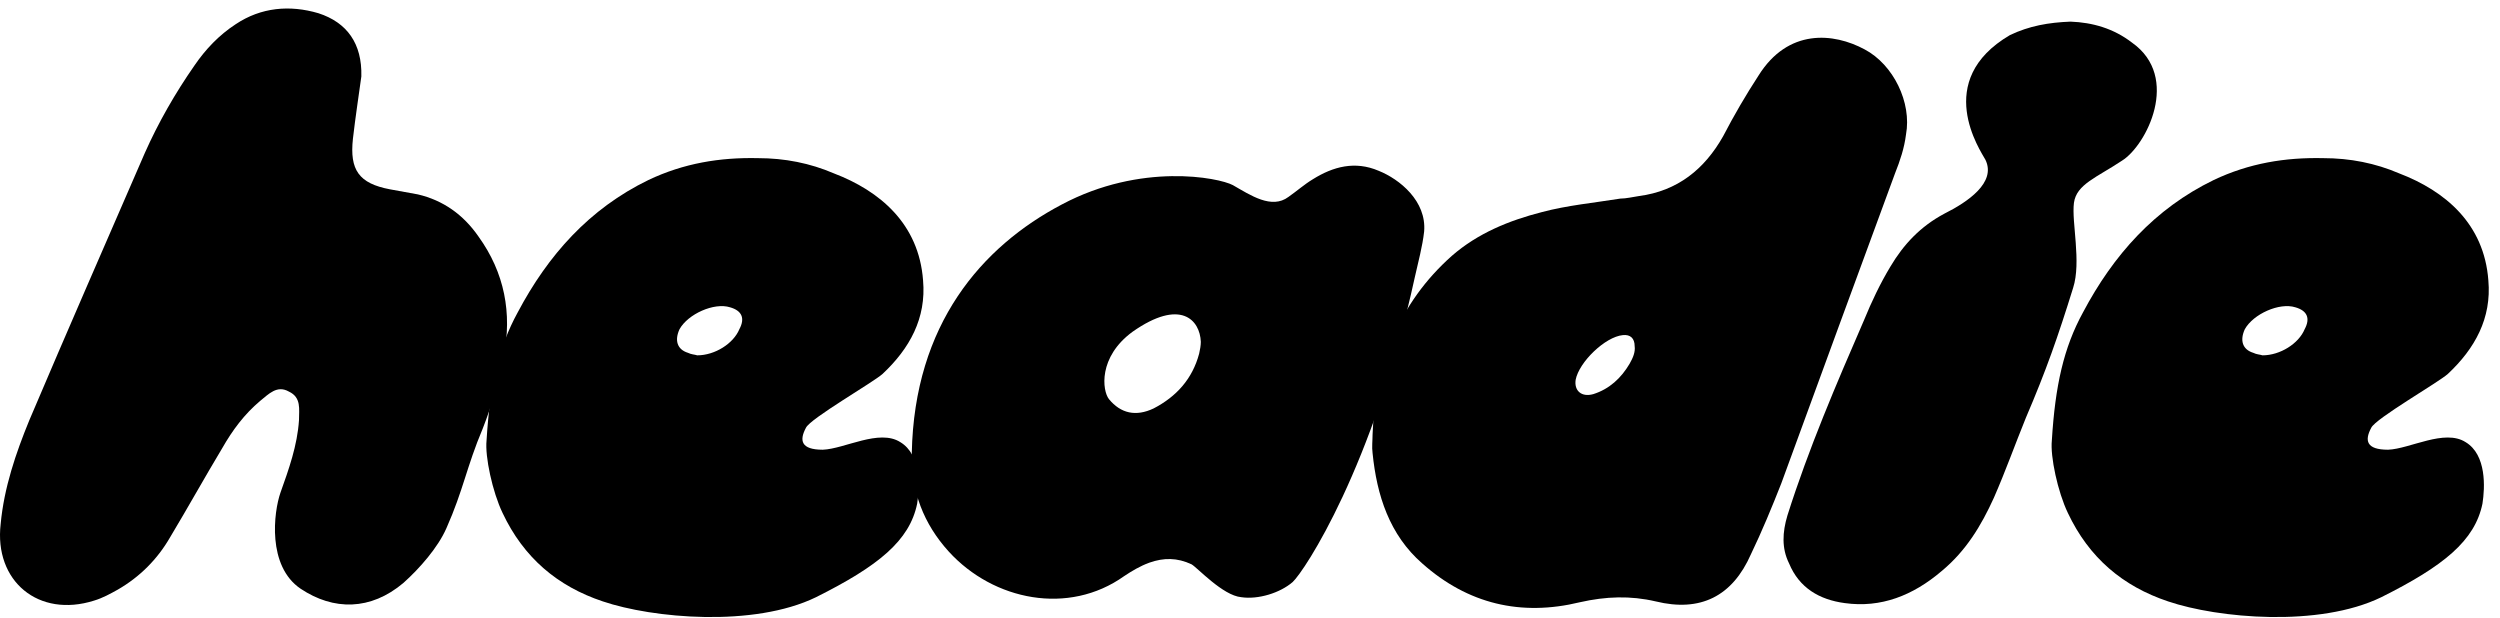 <svg xmlns="http://www.w3.org/2000/svg" fill="none" viewBox="0 0 178 44" height="44" width="178">
<path fill="black" d="M175.551 31.48C177.051 32.38 176.931 34.72 176.751 35.86C176.211 38.5 173.991 40.3 169.551 42.52C165.111 44.68 157.911 44.02 154.371 42.82C151.131 41.74 148.731 39.7 147.231 36.52C146.511 35.02 145.971 32.5 146.091 31.36C146.331 27.46 146.931 24.76 148.311 22.24C150.471 18.16 153.411 14.86 157.611 12.82C160.131 11.62 162.711 11.2 165.411 11.26C167.331 11.26 169.131 11.62 170.811 12.34C174.111 13.6 176.871 15.94 177.171 19.96C177.411 22.66 176.211 24.82 174.291 26.62C173.631 27.22 169.131 29.8 168.831 30.46C168.351 31.36 168.471 32.02 170.031 32.02C171.591 31.96 174.051 30.52 175.551 31.48ZM159.831 23.44C159.471 24.22 159.651 24.88 160.431 25.12C160.671 25.24 160.911 25.24 161.091 25.3C162.351 25.3 163.671 24.46 164.091 23.44C164.511 22.66 164.271 22.12 163.431 21.88C162.291 21.52 160.431 22.36 159.831 23.44Z"></path>
<path fill="black" d="M151.805 3.04C155.285 5.5 152.825 10.36 151.085 11.44C149.285 12.64 147.845 13.12 147.665 14.44C147.485 15.82 148.205 18.64 147.605 20.5C146.525 23.98 145.685 26.38 144.245 29.74C143.465 31.66 142.805 33.52 141.965 35.44C141.065 37.42 139.985 39.22 138.245 40.66C136.205 42.4 133.925 43.3 131.345 42.94C129.545 42.7 128.105 41.86 127.385 40.12C126.845 39.04 126.905 37.9 127.265 36.7C128.765 31.96 130.745 27.34 132.725 22.78C133.265 21.46 133.865 20.2 134.585 19C135.545 17.38 136.745 16.12 138.425 15.22C140.105 14.38 142.145 13 141.365 11.38C141.005 10.72 137.585 5.74 143.105 2.5C144.485 1.84 145.865 1.6 147.425 1.54C148.985 1.6 150.485 2.02 151.805 3.04Z"></path>
<path fill="black" d="M97.727 30.94C97.907 25.96 99.587 21.58 103.367 18.22C105.227 16.6 107.447 15.7 109.787 15.1C111.587 14.62 113.507 14.44 115.367 14.14C115.787 14.14 116.267 14.02 116.687 13.96C119.447 13.6 121.367 12.04 122.687 9.7C123.467 8.2 124.307 6.76 125.207 5.38C127.307 2.02 130.547 2.32 132.767 3.52C134.807 4.6 136.127 7.3 135.707 9.58C135.587 10.54 135.287 11.44 134.927 12.34C132.227 19.66 129.527 27.04 126.827 34.42C126.167 36.1 125.447 37.84 124.667 39.46C123.347 42.46 121.067 43.6 117.887 42.82C116.087 42.4 114.347 42.46 112.487 42.88C108.287 43.9 104.507 43 101.267 40.12C98.927 38.08 98.027 35.26 97.727 32.26C97.667 31.84 97.727 31.36 97.727 30.94ZM116.027 25.9C116.267 25.48 116.447 25.06 116.387 24.64C116.387 24.1 116.087 23.8 115.547 23.86C114.287 23.98 112.427 25.78 112.187 27.04C112.067 27.82 112.607 28.3 113.447 28.06C114.587 27.7 115.427 26.92 116.027 25.9Z"></path>
<path fill="black" d="M98.159 12.16C99.659 12.76 101.579 14.32 101.399 16.48C101.279 17.56 100.979 18.64 100.739 19.72C97.799 33.22 92.879 40.66 92.039 41.44C91.139 42.22 89.579 42.7 88.379 42.52C87.059 42.4 85.259 40.42 84.839 40.18C83.819 39.7 82.859 39.7 81.839 40.06C81.179 40.3 80.579 40.66 80.039 41.02C76.079 43.84 70.739 42.76 67.559 39.28C65.759 37.3 64.859 34.96 64.919 32.26C65.099 23.08 69.899 17.56 75.599 14.56C81.239 11.56 86.759 12.64 87.779 13.18C89.039 13.9 90.539 14.92 91.739 14.02C92.339 13.6 92.879 13.12 93.479 12.76C94.919 11.86 96.479 11.44 98.159 12.16ZM80.639 23.62C78.179 25.42 78.479 27.82 78.959 28.42C79.799 29.44 80.879 29.68 82.139 29.08C83.759 28.24 84.899 26.98 85.379 25.18C85.439 24.94 85.499 24.58 85.499 24.34C85.439 22.78 84.059 21.22 80.639 23.62Z"></path>
<path fill="black" d="M64.102 31.48C65.602 32.38 65.482 34.72 65.302 35.86C64.762 38.5 62.542 40.3 58.102 42.52C53.662 44.68 46.462 44.02 42.922 42.82C39.682 41.74 37.282 39.7 35.782 36.52C35.062 35.02 34.522 32.5 34.642 31.36C34.882 27.46 35.482 24.76 36.862 22.24C39.022 18.16 41.962 14.86 46.162 12.82C48.682 11.62 51.262 11.2 53.962 11.26C55.882 11.26 57.682 11.62 59.362 12.34C62.662 13.6 65.422 15.94 65.722 19.96C65.962 22.66 64.762 24.82 62.842 26.62C62.182 27.22 57.682 29.8 57.382 30.46C56.902 31.36 57.022 32.02 58.582 32.02C60.142 31.96 62.602 30.52 64.102 31.48ZM48.382 23.44C48.022 24.22 48.202 24.88 48.982 25.12C49.222 25.24 49.462 25.24 49.642 25.3C50.902 25.3 52.222 24.46 52.642 23.44C53.062 22.66 52.822 22.12 51.982 21.88C50.842 21.52 48.982 22.36 48.382 23.44Z"></path>
<path fill="black" d="M25.728 5.44C25.548 6.76 25.308 8.32 25.128 9.88C24.888 12.1 25.548 13.06 27.768 13.48C28.428 13.6 29.088 13.72 29.748 13.84C31.548 14.26 32.988 15.28 34.068 16.84C35.928 19.42 36.468 22.3 35.868 25.36C35.508 27.16 35.028 28.84 34.368 30.52C33.228 33.22 32.988 34.9 31.788 37.6C31.188 38.98 29.868 40.48 28.728 41.5C26.388 43.48 23.748 43.48 21.408 41.92C19.008 40.3 19.488 36.46 19.968 35.08C20.568 33.4 21.168 31.72 21.288 29.92C21.288 29.14 21.468 28.3 20.568 27.88C19.728 27.4 19.128 28.06 18.528 28.54C17.388 29.5 16.548 30.64 15.828 31.9C14.568 34 13.368 36.16 12.108 38.26C11.208 39.82 9.948 41.08 8.388 41.98C7.848 42.28 7.308 42.58 6.708 42.76C2.748 44.02 -0.432 41.38 0.048 37.3C0.288 34.72 1.128 32.26 2.088 29.92C4.788 23.56 7.548 17.26 10.308 10.9C11.268 8.74 12.468 6.64 13.848 4.66C14.628 3.52 15.588 2.5 16.788 1.72C18.588 0.52 20.628 0.34 22.668 0.94C24.708 1.6 25.788 3.1 25.728 5.44Z"></path>
</svg>
